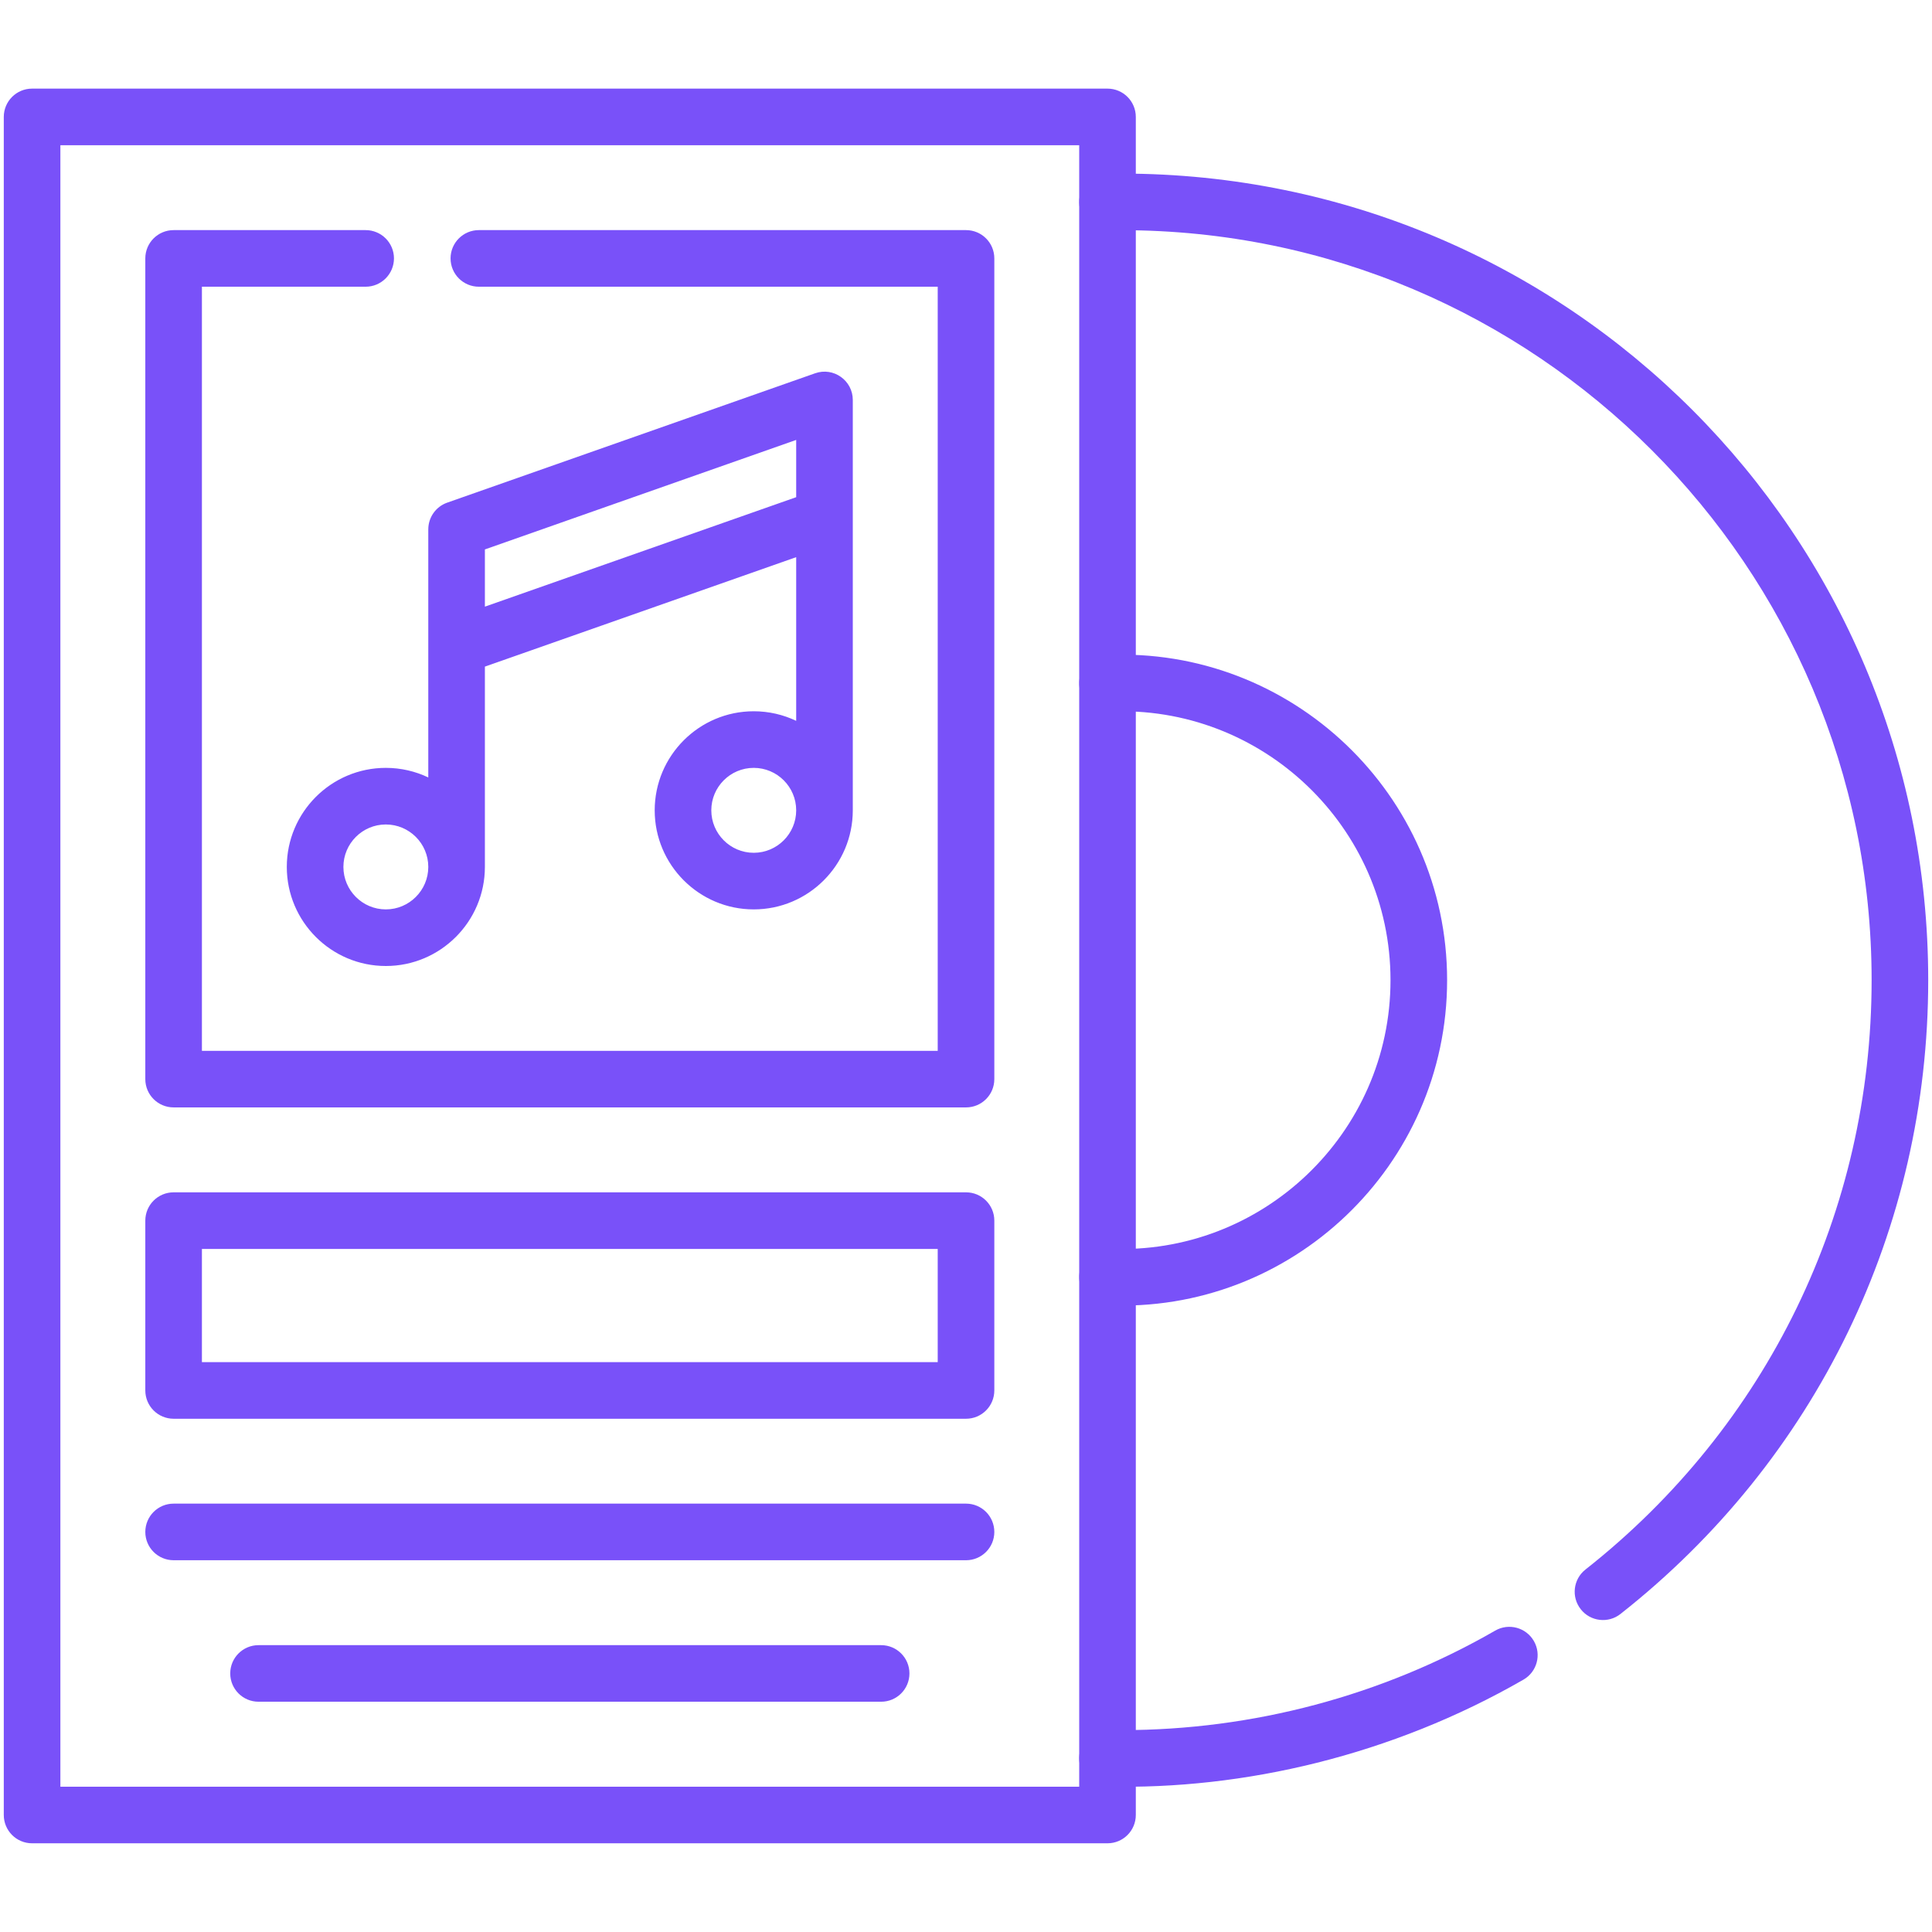 <svg width="47" height="47" viewBox="0 0 47 47" fill="none" xmlns="http://www.w3.org/2000/svg">
<g id="music-album 1">
<path id="Vector" d="M36.374 39.668C33.623 41.252 30.48 42.089 27.287 42.089C27.177 42.089 27.068 42.088 26.959 42.085C26.565 42.079 26.263 42.387 26.254 42.757C26.245 43.137 26.546 43.453 26.926 43.462C30.255 43.541 33.86 42.704 37.061 40.861C37.391 40.672 37.504 40.251 37.315 39.922C37.125 39.592 36.704 39.478 36.374 39.668ZM27.287 4.223C27.166 4.223 27.046 4.224 26.926 4.227C26.546 4.236 26.245 4.551 26.254 4.932C26.263 5.306 26.57 5.603 26.942 5.603C26.983 5.603 27.048 5.6 27.287 5.6C37.347 5.6 45.531 13.784 45.531 23.844C45.531 29.47 42.994 34.696 38.57 38.182C38.271 38.417 38.22 38.85 38.456 39.149C38.691 39.448 39.125 39.498 39.422 39.263C44.18 35.515 46.908 29.895 46.908 23.844C46.908 13 38.133 4.223 27.287 4.223Z" fill="#7951F9"/>
<path id="Vector_2" d="M26.975 30.377C26.597 30.358 26.273 30.652 26.255 31.032C26.236 31.411 26.529 31.734 26.909 31.752C31.419 31.969 35.204 28.355 35.204 23.844C35.204 19.329 31.415 15.719 26.909 15.935C26.529 15.954 26.236 16.276 26.255 16.656C26.273 17.036 26.596 17.329 26.975 17.311C30.701 17.133 33.827 20.117 33.827 23.844C33.827 27.573 30.698 30.555 26.975 30.377ZM19.829 9.081L10.879 12.228C10.603 12.325 10.419 12.586 10.419 12.878V18.913C10.106 18.764 9.756 18.68 9.386 18.68C8.057 18.68 6.977 19.761 6.977 21.09C6.977 22.419 8.057 23.5 9.386 23.5C10.715 23.5 11.796 22.419 11.796 21.09V16.217L19.369 13.554V17.536C19.056 17.387 18.706 17.303 18.336 17.303C17.008 17.303 15.927 18.384 15.927 19.713C15.927 21.042 17.008 22.123 18.336 22.123C19.665 22.123 20.746 21.042 20.746 19.713V9.73C20.746 9.256 20.277 8.923 19.829 9.081ZM9.386 22.123C8.817 22.123 8.354 21.659 8.354 21.09C8.354 20.52 8.817 20.057 9.386 20.057C9.956 20.057 10.419 20.52 10.419 21.09C10.419 21.659 9.956 22.123 9.386 22.123ZM11.796 14.758V13.366L19.369 10.702V12.095L11.796 14.758ZM18.336 20.746C17.767 20.746 17.304 20.282 17.304 19.713C17.304 19.143 17.767 18.68 18.336 18.68C18.906 18.68 19.369 19.143 19.369 19.713C19.369 20.282 18.906 20.746 18.336 20.746Z" fill="#7951F9"/>
<g id="Group">
<path id="Vector_3" d="M26.942 2.156H0.78C0.4 2.156 0.092 2.464 0.092 2.845V44.153C0.092 44.534 0.4 44.842 0.78 44.842H26.942C27.323 44.842 27.631 44.534 27.631 44.153V2.845C27.631 2.464 27.323 2.156 26.942 2.156ZM26.254 43.465H1.469V3.533H26.254V43.465Z" fill="#7951F9"/>
<path id="Vector_4" d="M4.224 26.94H23.501C23.881 26.94 24.189 26.632 24.189 26.252V6.286C24.189 5.906 23.881 5.598 23.501 5.598H11.649C11.269 5.598 10.961 5.906 10.961 6.286C10.961 6.666 11.269 6.975 11.649 6.975H22.812V25.564H4.912V6.975H8.895C9.275 6.975 9.584 6.666 9.584 6.286C9.584 5.906 9.275 5.598 8.895 5.598H4.224C3.843 5.598 3.535 5.906 3.535 6.286V26.252C3.535 26.632 3.843 26.94 4.224 26.94ZM4.224 34.514H23.501C23.881 34.514 24.189 34.206 24.189 33.825V29.694C24.189 29.314 23.881 29.006 23.501 29.006H4.224C3.843 29.006 3.535 29.314 3.535 29.694V33.825C3.535 34.206 3.843 34.514 4.224 34.514ZM4.912 30.383H22.812V33.137H4.912V30.383ZM4.224 37.956H23.501C23.881 37.956 24.189 37.648 24.189 37.268C24.189 36.887 23.881 36.579 23.501 36.579H4.224C3.843 36.579 3.535 36.887 3.535 37.268C3.535 37.648 3.843 37.956 4.224 37.956ZM21.436 40.022H6.289C5.909 40.022 5.601 40.33 5.601 40.71C5.601 41.09 5.909 41.398 6.289 41.398H21.436C21.816 41.398 22.124 41.09 22.124 40.71C22.124 40.33 21.816 40.022 21.436 40.022Z" fill="#7951F9"/>
</g>
</g>
</svg>
